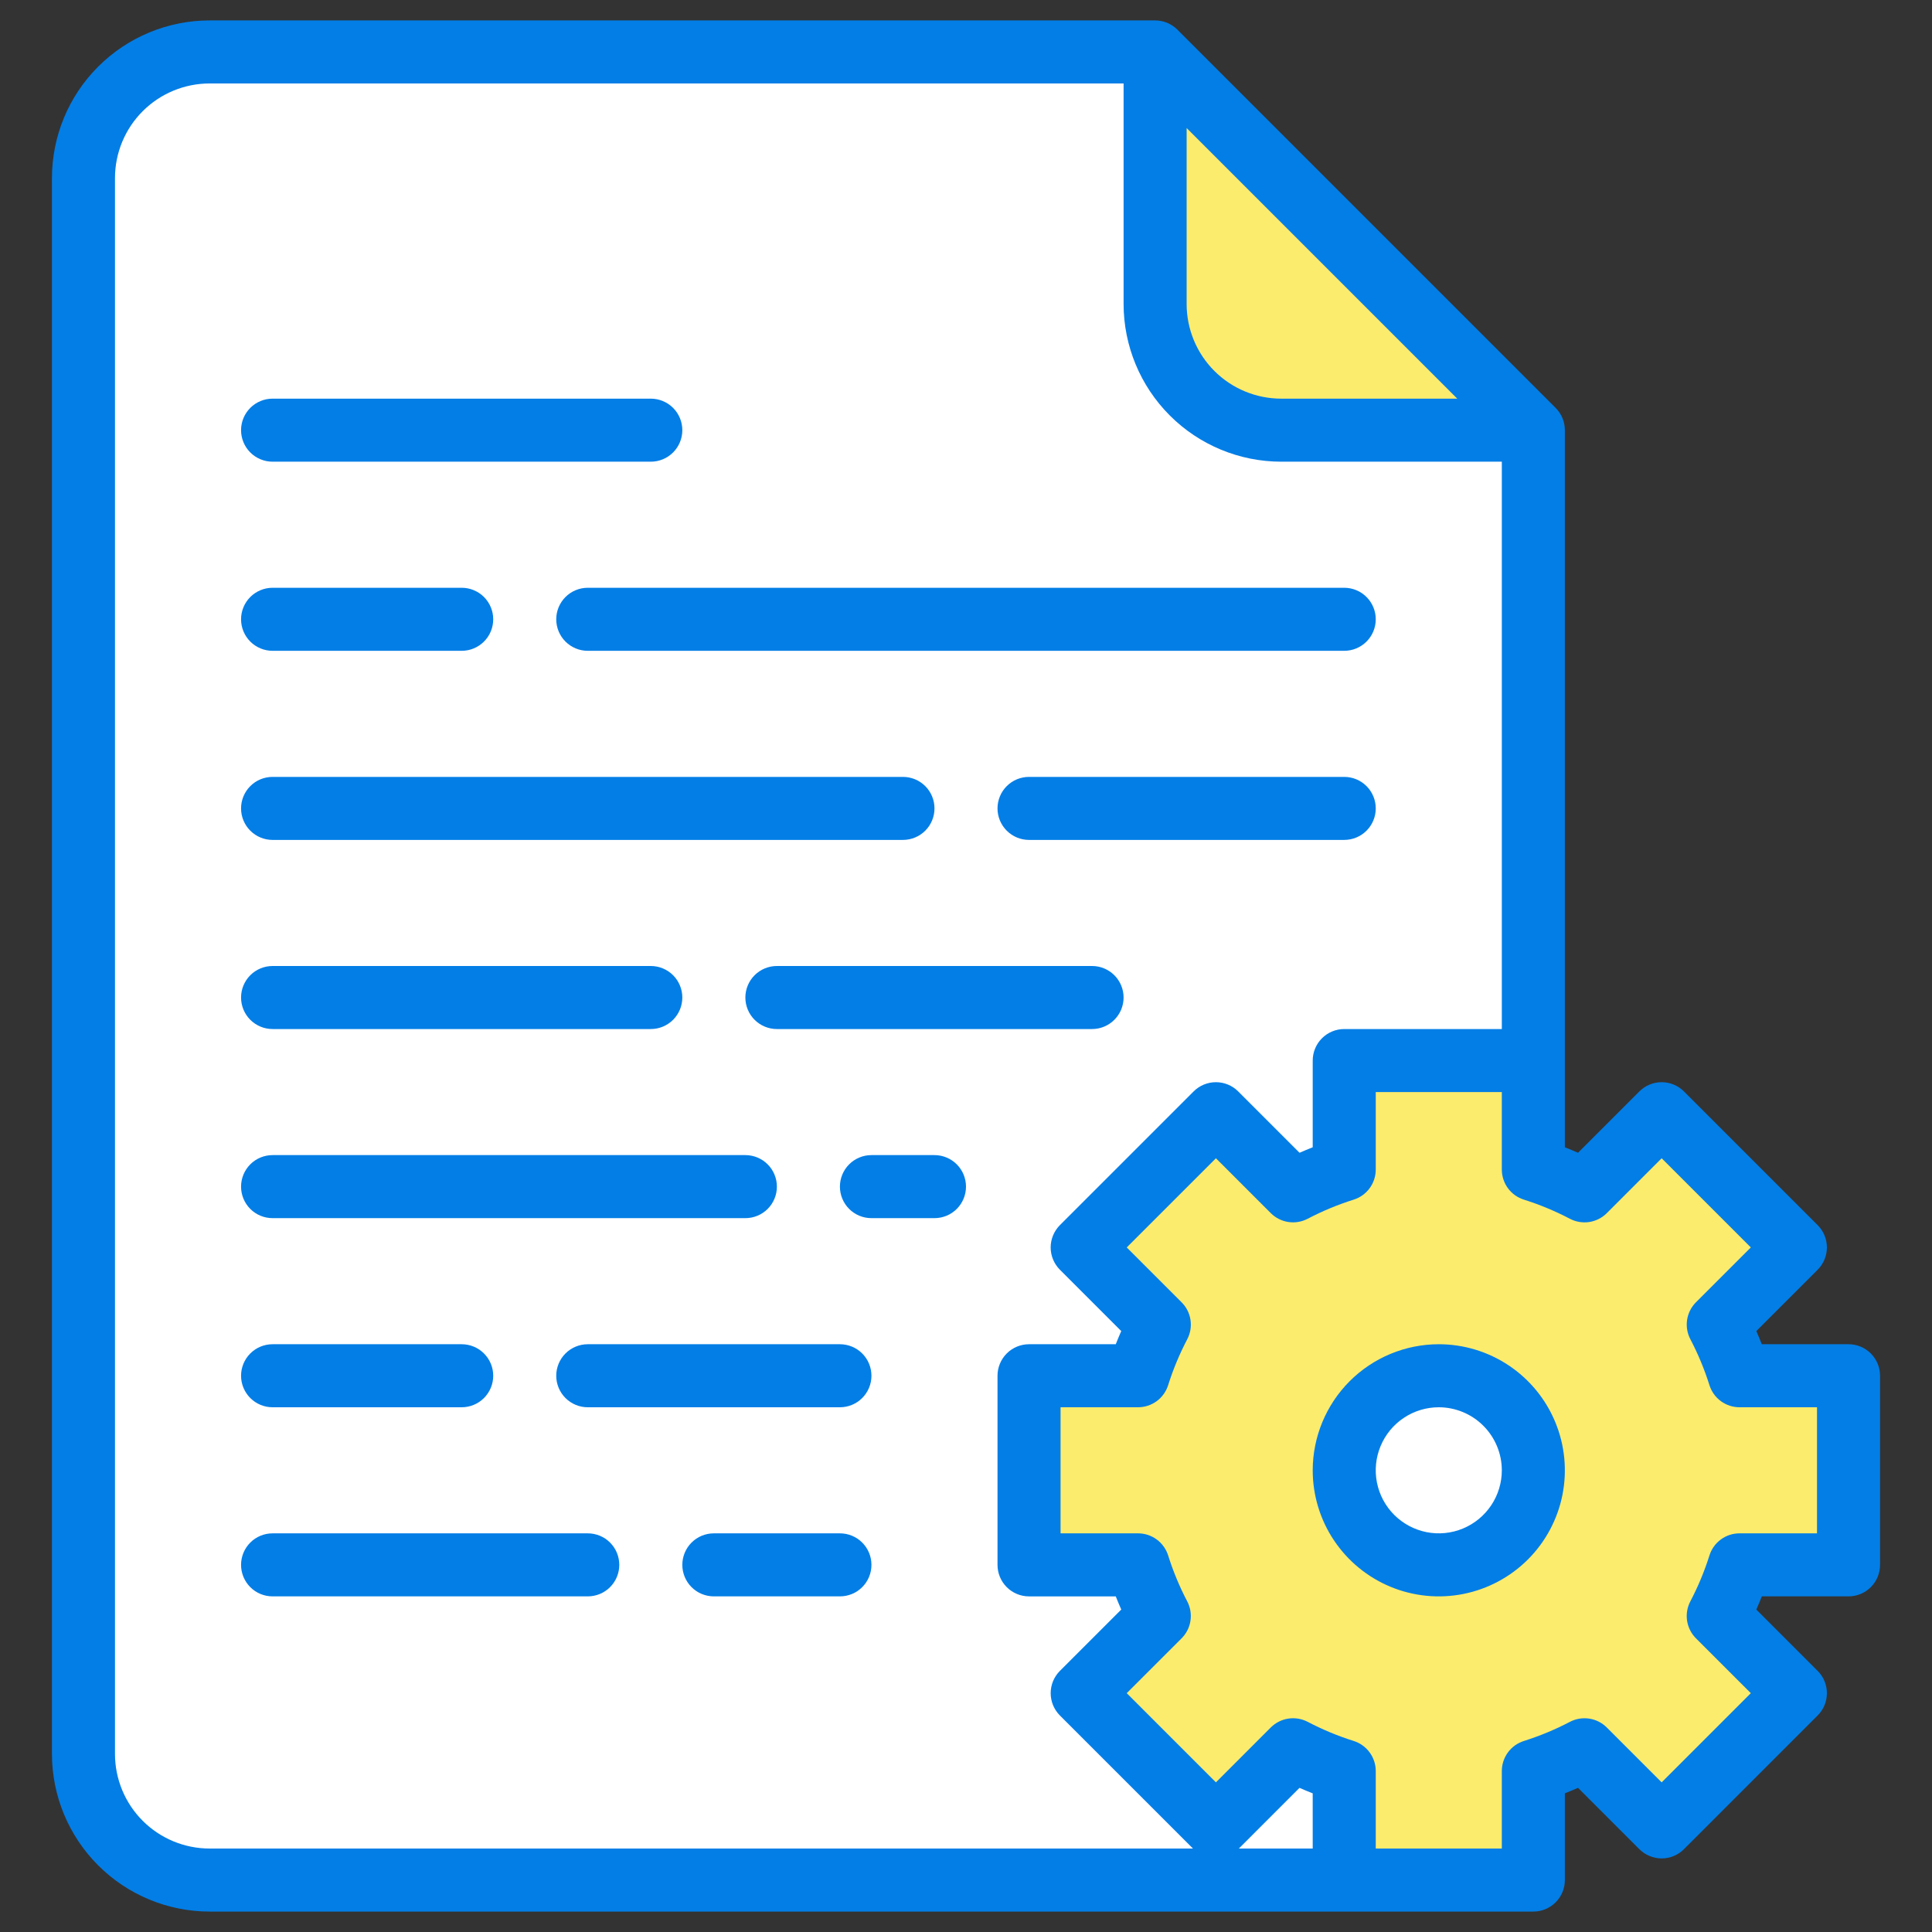 <svg width="100" height="100" viewBox="0 0 100 100" fill="none" xmlns="http://www.w3.org/2000/svg">
<rect x="0" y="0" width="100" height="100" fill="#333333" stroke="none"/>
<path d="M72.84 97.311H10.846C9.115 97.311 7.455 96.624 6.231 95.4C5.008 94.176 4.32 92.516 4.32 90.786V9.214C4.32 7.484 5.008 5.824 6.231 4.6C7.455 3.376 9.115 2.689 10.846 2.689H59.788L79.366 22.266V90.786C79.366 92.516 78.678 94.176 77.454 95.4C76.231 96.624 74.571 97.311 72.84 97.311Z" fill="white"/>
<path d="M79.366 22.266H66.314C64.584 22.266 62.924 21.578 61.7 20.355C60.476 19.131 59.788 17.471 59.788 15.74V2.689L79.366 22.266Z" fill="#FCEC6D"/>
<path d="M95.68 80.997V71.209H90.037C89.75 70.295 89.381 69.408 88.936 68.56L92.929 64.567L86.007 57.645L82.014 61.638C81.166 61.194 80.279 60.825 79.366 60.537V54.894H69.577V60.536C68.663 60.825 67.777 61.193 66.928 61.638L62.935 57.645L56.014 64.567L60.007 68.56C59.562 69.408 59.194 70.295 58.906 71.209H53.263V80.997H58.905C59.193 81.911 59.562 82.797 60.006 83.646L56.013 87.639L62.935 94.56L66.928 90.567C67.776 91.012 68.663 91.38 69.577 91.669V97.311H79.365V91.669C80.279 91.381 81.165 91.012 82.014 90.568L86.007 94.561L92.928 87.639L88.936 83.646C89.38 82.798 89.749 81.911 90.037 80.997L95.68 80.997ZM74.471 80.997C73.503 80.997 72.557 80.71 71.752 80.172C70.947 79.634 70.32 78.87 69.95 77.976C69.579 77.081 69.482 76.097 69.671 75.148C69.86 74.198 70.326 73.326 71.011 72.642C71.695 71.957 72.567 71.491 73.516 71.302C74.466 71.114 75.45 71.211 76.344 71.581C77.239 71.951 78.003 72.579 78.541 73.384C79.079 74.189 79.366 75.135 79.366 76.103C79.366 77.401 78.85 78.646 77.932 79.564C77.014 80.481 75.769 80.997 74.471 80.997Z" fill="#FCEC6D"/>
<path d="M80.997 22.266C80.997 22.052 80.955 21.839 80.873 21.642C80.791 21.444 80.671 21.264 80.519 21.112L60.942 1.535C60.791 1.384 60.611 1.263 60.413 1.181C60.215 1.1 60.003 1.057 59.788 1.057H10.846C8.683 1.06 6.61 1.92 5.081 3.449C3.551 4.978 2.691 7.052 2.689 9.214V90.786C2.691 92.948 3.551 95.022 5.081 96.551C6.61 98.08 8.683 98.94 10.846 98.943H79.366C79.798 98.943 80.213 98.771 80.519 98.465C80.825 98.159 80.997 97.744 80.997 97.311V92.822C81.225 92.733 81.452 92.638 81.678 92.538L84.853 95.714C85.005 95.865 85.185 95.985 85.383 96.067C85.581 96.149 85.793 96.192 86.007 96.192C86.222 96.192 86.434 96.149 86.632 96.067C86.83 95.985 87.01 95.865 87.161 95.714L94.082 88.792C94.234 88.641 94.354 88.461 94.436 88.263C94.518 88.065 94.56 87.853 94.56 87.638C94.56 87.424 94.518 87.212 94.436 87.014C94.354 86.816 94.234 86.636 94.082 86.485L90.907 83.31C91.007 83.084 91.101 82.857 91.191 82.628H95.68C96.112 82.628 96.528 82.456 96.833 82.15C97.139 81.844 97.311 81.43 97.311 80.997V71.209C97.311 70.776 97.139 70.361 96.833 70.055C96.528 69.749 96.112 69.577 95.68 69.577H91.191C91.101 69.349 91.007 69.122 90.907 68.896L94.082 65.721C94.234 65.569 94.354 65.389 94.436 65.191C94.518 64.993 94.56 64.781 94.56 64.567C94.56 64.353 94.518 64.14 94.436 63.943C94.354 63.745 94.234 63.565 94.082 63.413L87.161 56.492C87.009 56.34 86.829 56.22 86.631 56.138C86.433 56.056 86.221 56.014 86.007 56.014C85.793 56.014 85.581 56.056 85.383 56.138C85.185 56.22 85.005 56.34 84.853 56.492L81.678 59.667C81.452 59.567 81.225 59.473 80.997 59.383V22.266H80.997ZM61.42 6.627L75.427 20.634H66.314C65.017 20.633 63.773 20.117 62.855 19.199C61.938 18.282 61.422 17.038 61.42 15.74V6.627ZM10.846 95.68C9.548 95.678 8.304 95.162 7.387 94.245C6.469 93.327 5.953 92.083 5.952 90.786V9.214C5.953 7.917 6.469 6.673 7.387 5.755C8.304 4.838 9.548 4.322 10.846 4.32H58.157V15.74C58.16 17.903 59.02 19.976 60.549 21.505C62.078 23.035 64.152 23.895 66.314 23.897H77.734V53.263H69.577C69.144 53.263 68.729 53.435 68.424 53.741C68.118 54.047 67.946 54.462 67.946 54.894V59.383C67.717 59.473 67.49 59.568 67.264 59.667L64.089 56.492C63.938 56.34 63.758 56.22 63.56 56.138C63.362 56.056 63.15 56.014 62.935 56.014C62.721 56.014 62.509 56.056 62.311 56.138C62.113 56.22 61.933 56.34 61.782 56.492L54.86 63.413C54.709 63.565 54.589 63.745 54.507 63.943C54.425 64.141 54.382 64.353 54.382 64.567C54.382 64.781 54.425 64.993 54.507 65.192C54.589 65.389 54.709 65.569 54.86 65.721L58.035 68.896C57.936 69.122 57.842 69.349 57.752 69.577H53.263C52.83 69.577 52.415 69.749 52.109 70.055C51.803 70.361 51.631 70.776 51.631 71.209V80.997C51.631 81.43 51.803 81.845 52.109 82.151C52.415 82.457 52.83 82.629 53.263 82.629H57.752C57.842 82.857 57.936 83.084 58.036 83.31L54.86 86.485C54.709 86.637 54.589 86.817 54.507 87.014C54.425 87.212 54.383 87.425 54.383 87.639C54.383 87.853 54.425 88.065 54.507 88.263C54.589 88.461 54.709 88.641 54.86 88.793L61.748 95.68H10.846ZM67.946 95.68H64.123L67.263 92.539C67.489 92.639 67.716 92.733 67.945 92.823L67.946 95.68ZM81.259 63.084C81.567 63.245 81.918 63.303 82.261 63.251C82.605 63.198 82.922 63.037 83.168 62.792L86.007 59.952L90.622 64.567L87.783 67.406C87.537 67.652 87.377 67.969 87.324 68.313C87.272 68.656 87.33 69.007 87.491 69.315C87.891 70.079 88.222 70.876 88.481 71.698C88.585 72.029 88.793 72.319 89.072 72.524C89.352 72.729 89.691 72.84 90.038 72.84H94.048V79.366H90.038C89.69 79.365 89.352 79.476 89.072 79.682C88.792 79.887 88.585 80.176 88.481 80.508C88.222 81.329 87.89 82.126 87.49 82.889C87.329 83.197 87.271 83.549 87.323 83.892C87.376 84.235 87.537 84.553 87.782 84.799L90.622 87.638L86.007 92.254L83.168 89.415C82.922 89.169 82.605 89.008 82.261 88.956C81.918 88.903 81.567 88.961 81.259 89.122C80.495 89.522 79.698 89.853 78.876 90.113C78.545 90.217 78.256 90.424 78.05 90.704C77.845 90.984 77.734 91.322 77.734 91.669V95.68H71.209V91.669C71.209 91.322 71.098 90.984 70.892 90.704C70.687 90.424 70.398 90.217 70.067 90.112C69.245 89.853 68.448 89.521 67.685 89.121C67.377 88.961 67.025 88.902 66.682 88.955C66.339 89.007 66.021 89.168 65.775 89.414L62.936 92.254L58.32 87.638L61.16 84.799C61.405 84.554 61.566 84.236 61.618 83.893C61.671 83.549 61.613 83.198 61.452 82.89C61.052 82.127 60.721 81.329 60.462 80.508C60.357 80.176 60.15 79.887 59.87 79.682C59.59 79.476 59.252 79.365 58.905 79.366H54.894V72.84H58.905C59.252 72.84 59.59 72.729 59.87 72.524C60.15 72.319 60.358 72.029 60.462 71.698C60.721 70.876 61.053 70.079 61.453 69.316C61.614 69.008 61.672 68.657 61.619 68.314C61.567 67.97 61.406 67.653 61.16 67.407L58.32 64.567L62.936 59.952L65.775 62.791C66.02 63.037 66.338 63.197 66.681 63.25C67.025 63.303 67.376 63.244 67.684 63.083C68.447 62.684 69.245 62.352 70.067 62.093C70.398 61.989 70.687 61.782 70.892 61.502C71.098 61.222 71.209 60.883 71.209 60.536V56.526H77.734V60.536C77.734 60.884 77.845 61.222 78.05 61.502C78.256 61.782 78.545 61.989 78.876 62.093C79.698 62.352 80.495 62.684 81.259 63.084Z" fill="#037EE6"/>
<path d="M28.791 32.054C28.791 32.487 28.963 32.902 29.269 33.208C29.575 33.514 29.99 33.686 30.423 33.686H69.577C70.01 33.686 70.425 33.514 70.731 33.208C71.037 32.902 71.209 32.487 71.209 32.054C71.209 31.622 71.037 31.207 70.731 30.901C70.425 30.595 70.01 30.423 69.577 30.423H30.423C29.99 30.423 29.575 30.595 29.269 30.901C28.963 31.207 28.791 31.622 28.791 32.054Z" fill="#037EE6"/>
<path d="M14.109 43.474H46.737C47.17 43.474 47.585 43.302 47.891 42.996C48.197 42.691 48.369 42.276 48.369 41.843C48.369 41.41 48.197 40.995 47.891 40.689C47.585 40.383 47.17 40.212 46.737 40.212H14.109C13.676 40.212 13.261 40.383 12.955 40.689C12.649 40.995 12.477 41.41 12.477 41.843C12.477 42.276 12.649 42.691 12.955 42.996C13.261 43.302 13.676 43.474 14.109 43.474Z" fill="#037EE6"/>
<path d="M56.526 50H40.212C39.779 50 39.364 50.172 39.058 50.478C38.752 50.784 38.58 51.199 38.58 51.631C38.58 52.064 38.752 52.479 39.058 52.785C39.364 53.091 39.779 53.263 40.212 53.263H56.526C56.958 53.263 57.373 53.091 57.679 52.785C57.985 52.479 58.157 52.064 58.157 51.631C58.157 51.199 57.985 50.784 57.679 50.478C57.373 50.172 56.958 50 56.526 50Z" fill="#037EE6"/>
<path d="M48.369 59.788H45.106C44.673 59.788 44.258 59.96 43.952 60.266C43.646 60.572 43.474 60.987 43.474 61.42C43.474 61.853 43.646 62.268 43.952 62.574C44.258 62.88 44.673 63.051 45.106 63.051H48.369C48.801 63.051 49.216 62.88 49.522 62.574C49.828 62.268 50 61.853 50 61.42C50 60.987 49.828 60.572 49.522 60.266C49.216 59.96 48.801 59.788 48.369 59.788Z" fill="#037EE6"/>
<path d="M14.109 63.051H38.58C39.013 63.051 39.428 62.88 39.734 62.574C40.04 62.268 40.212 61.853 40.212 61.42C40.212 60.987 40.04 60.572 39.734 60.266C39.428 59.96 39.013 59.788 38.58 59.788H14.109C13.676 59.788 13.261 59.96 12.955 60.266C12.649 60.572 12.477 60.987 12.477 61.42C12.477 61.853 12.649 62.268 12.955 62.574C13.261 62.88 13.676 63.051 14.109 63.051Z" fill="#037EE6"/>
<path d="M14.109 33.686H23.897C24.33 33.686 24.745 33.514 25.051 33.208C25.357 32.902 25.529 32.487 25.529 32.054C25.529 31.622 25.357 31.207 25.051 30.901C24.745 30.595 24.33 30.423 23.897 30.423H14.109C13.676 30.423 13.261 30.595 12.955 30.901C12.649 31.207 12.477 31.622 12.477 32.054C12.477 32.487 12.649 32.902 12.955 33.208C13.261 33.514 13.676 33.686 14.109 33.686Z" fill="#037EE6"/>
<path d="M69.577 40.212H53.263C52.83 40.212 52.415 40.383 52.109 40.689C51.803 40.995 51.631 41.41 51.631 41.843C51.631 42.276 51.803 42.691 52.109 42.996C52.415 43.302 52.83 43.474 53.263 43.474H69.577C70.01 43.474 70.425 43.302 70.731 42.996C71.037 42.691 71.209 42.276 71.209 41.843C71.209 41.41 71.037 40.995 70.731 40.689C70.425 40.383 70.01 40.212 69.577 40.212Z" fill="#037EE6"/>
<path d="M14.109 53.263H33.686C34.118 53.263 34.533 53.091 34.839 52.785C35.145 52.479 35.317 52.064 35.317 51.631C35.317 51.199 35.145 50.784 34.839 50.478C34.533 50.172 34.118 50 33.686 50H14.109C13.676 50 13.261 50.172 12.955 50.478C12.649 50.784 12.477 51.199 12.477 51.631C12.477 52.064 12.649 52.479 12.955 52.785C13.261 53.091 13.676 53.263 14.109 53.263Z" fill="#037EE6"/>
<path d="M43.474 79.366H36.949C36.516 79.366 36.101 79.537 35.795 79.843C35.489 80.149 35.317 80.564 35.317 80.997C35.317 81.43 35.489 81.845 35.795 82.151C36.101 82.457 36.516 82.628 36.949 82.628H43.474C43.907 82.628 44.322 82.457 44.628 82.151C44.934 81.845 45.106 81.43 45.106 80.997C45.106 80.564 44.934 80.149 44.628 79.843C44.322 79.537 43.907 79.366 43.474 79.366Z" fill="#037EE6"/>
<path d="M30.423 79.366H14.109C13.676 79.366 13.261 79.537 12.955 79.843C12.649 80.149 12.477 80.564 12.477 80.997C12.477 81.43 12.649 81.845 12.955 82.151C13.261 82.457 13.676 82.628 14.109 82.628H30.423C30.856 82.628 31.271 82.457 31.576 82.151C31.883 81.845 32.054 81.43 32.054 80.997C32.054 80.564 31.883 80.149 31.576 79.843C31.271 79.537 30.856 79.366 30.423 79.366Z" fill="#037EE6"/>
<path d="M14.109 72.84H23.897C24.33 72.84 24.745 72.668 25.051 72.362C25.357 72.056 25.529 71.641 25.529 71.209C25.529 70.776 25.357 70.361 25.051 70.055C24.745 69.749 24.33 69.577 23.897 69.577H14.109C13.676 69.577 13.261 69.749 12.955 70.055C12.649 70.361 12.477 70.776 12.477 71.209C12.477 71.641 12.649 72.056 12.955 72.362C13.261 72.668 13.676 72.84 14.109 72.84Z" fill="#037EE6"/>
<path d="M14.109 23.897H33.686C34.118 23.897 34.533 23.725 34.839 23.419C35.145 23.113 35.317 22.698 35.317 22.266C35.317 21.833 35.145 21.418 34.839 21.112C34.533 20.806 34.118 20.634 33.686 20.634H14.109C13.676 20.634 13.261 20.806 12.955 21.112C12.649 21.418 12.477 21.833 12.477 22.266C12.477 22.698 12.649 23.113 12.955 23.419C13.261 23.725 13.676 23.897 14.109 23.897Z" fill="#037EE6"/>
<path d="M43.474 69.577H30.423C29.99 69.577 29.575 69.749 29.269 70.055C28.963 70.361 28.791 70.776 28.791 71.209C28.791 71.641 28.963 72.056 29.269 72.362C29.575 72.668 29.99 72.84 30.423 72.84H43.474C43.907 72.84 44.322 72.668 44.628 72.362C44.934 72.056 45.106 71.641 45.106 71.209C45.106 70.776 44.934 70.361 44.628 70.055C44.322 69.749 43.907 69.577 43.474 69.577Z" fill="#037EE6"/>
<path d="M67.946 76.103C67.946 77.393 68.328 78.655 69.045 79.728C69.763 80.801 70.782 81.638 71.974 82.132C73.166 82.626 74.479 82.755 75.744 82.503C77.01 82.251 78.173 81.63 79.086 80.717C79.998 79.805 80.62 78.642 80.872 77.376C81.123 76.11 80.994 74.798 80.5 73.606C80.006 72.413 79.17 71.394 78.097 70.677C77.024 69.96 75.762 69.577 74.471 69.577C72.741 69.579 71.082 70.267 69.859 71.49C68.636 72.714 67.948 74.373 67.946 76.103ZM77.734 76.103C77.734 76.748 77.543 77.379 77.184 77.915C76.826 78.452 76.316 78.87 75.72 79.117C75.124 79.364 74.468 79.429 73.835 79.303C73.202 79.177 72.621 78.866 72.164 78.41C71.708 77.954 71.397 77.372 71.271 76.739C71.145 76.106 71.21 75.45 71.457 74.854C71.704 74.258 72.122 73.748 72.659 73.39C73.195 73.031 73.826 72.84 74.471 72.84C75.336 72.841 76.166 73.185 76.777 73.797C77.389 74.408 77.733 75.238 77.734 76.103Z" fill="#037EE6"/>
</svg>
